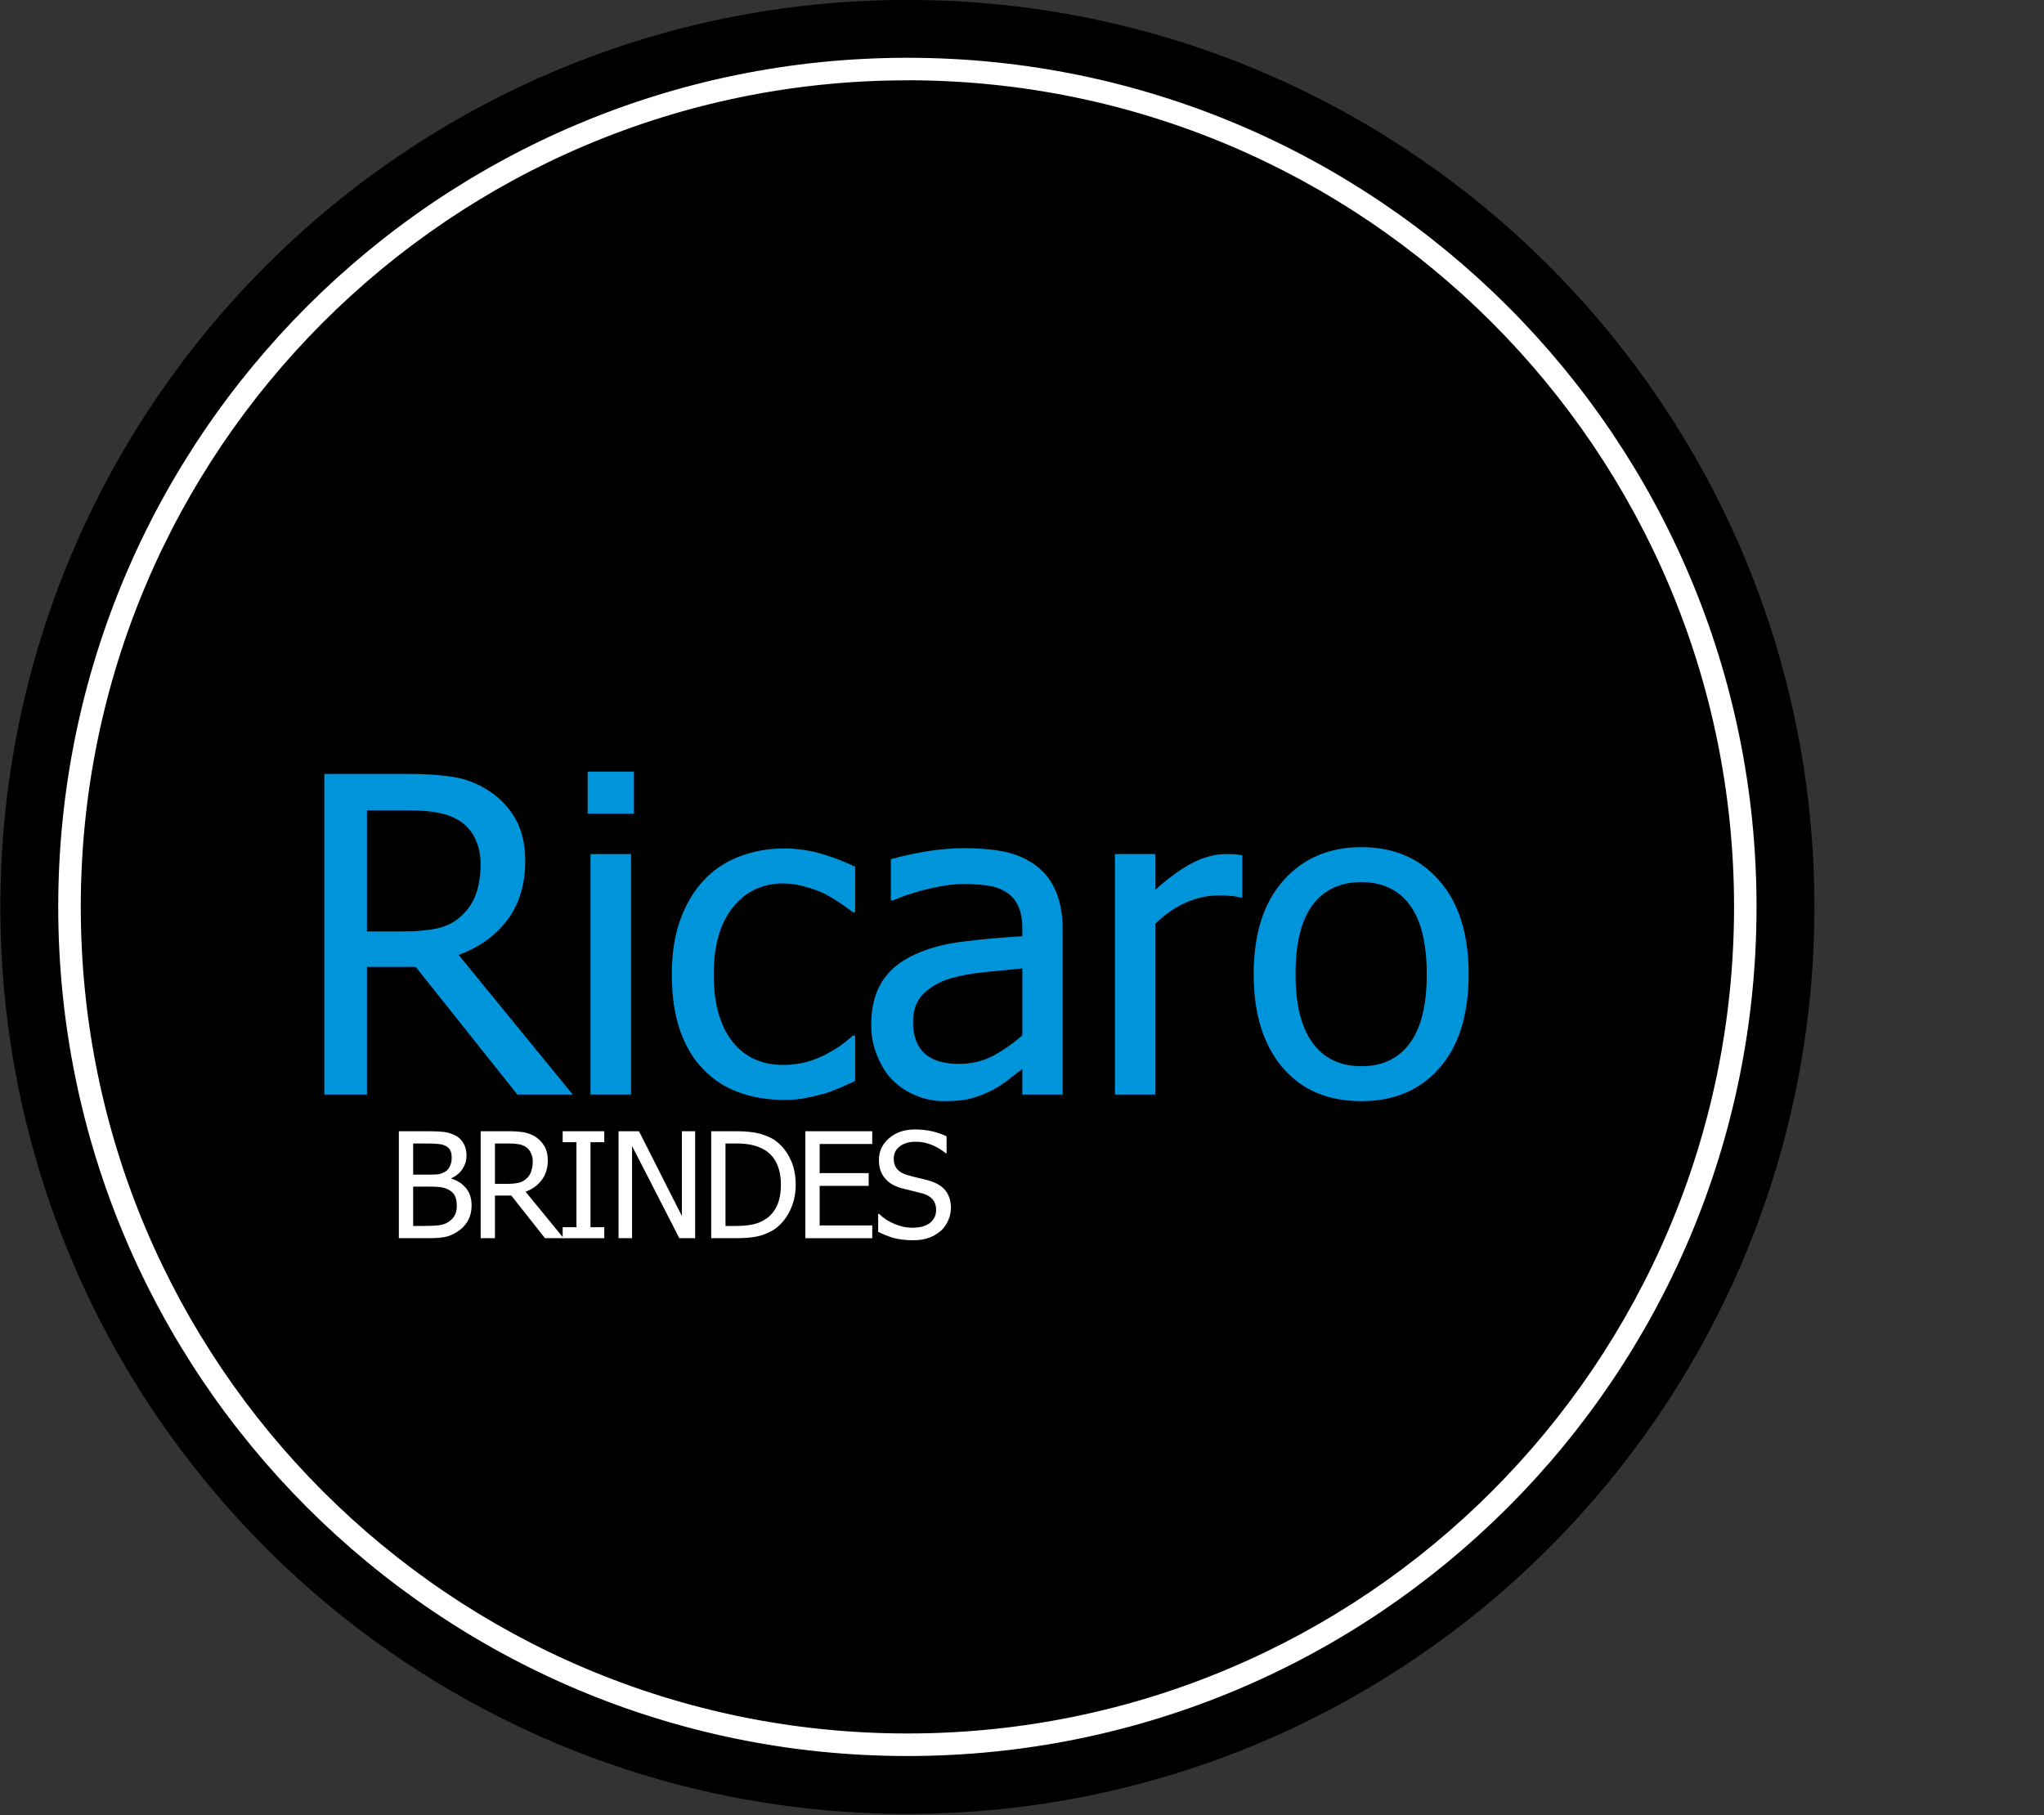 <?xml version="1.0" encoding="UTF-8"?>
<svg xmlns="http://www.w3.org/2000/svg" xmlns:xlink="http://www.w3.org/1999/xlink" width="125.1pt" height="111.1pt" viewBox="0 0 125.1 111.1" version="1.1">
<rect x="0" y="0" width="125.1" height="111.1" fill="#333333" stroke="none"/>
<defs>
<g>
<symbol overflow="visible" id="glyph0-0">
<path style="stroke:none;" d="M 1.125 0 L 1.125 -6.75 L 7.875 -6.75 L 7.875 0 Z M 1.688 -0.562 L 7.312 -0.562 L 7.312 -6.188 L 1.688 -6.188 Z M 1.688 -0.562 "/>
</symbol>
<symbol overflow="visible" id="glyph0-1">
<path style="stroke:none;" d="M 5.109 -2.016 C 5.109 -1.68 5.043 -1.387 4.922 -1.141 C 4.797 -0.898 4.629 -0.695 4.422 -0.531 C 4.172 -0.332 3.902 -0.191 3.625 -0.109 C 3.344 -0.035 2.98 0 2.547 0 L 0.656 0 L 0.656 -6.547 L 2.406 -6.547 C 2.863 -6.547 3.207 -6.527 3.438 -6.5 C 3.676 -6.469 3.906 -6.395 4.125 -6.281 C 4.352 -6.156 4.52 -5.988 4.625 -5.781 C 4.738 -5.582 4.797 -5.34 4.797 -5.062 C 4.797 -4.758 4.711 -4.48 4.547 -4.234 C 4.391 -3.992 4.164 -3.805 3.875 -3.672 L 3.875 -3.641 C 4.258 -3.523 4.562 -3.324 4.781 -3.047 C 4.996 -2.773 5.109 -2.43 5.109 -2.016 Z M 3.891 -4.938 C 3.891 -5.102 3.863 -5.242 3.812 -5.359 C 3.758 -5.473 3.676 -5.562 3.562 -5.625 C 3.414 -5.707 3.254 -5.754 3.078 -5.766 C 2.91 -5.785 2.676 -5.797 2.375 -5.797 L 1.531 -5.797 L 1.531 -3.891 L 2.516 -3.891 C 2.793 -3.891 3 -3.898 3.125 -3.922 C 3.246 -3.949 3.383 -4.008 3.531 -4.094 C 3.652 -4.184 3.742 -4.301 3.797 -4.438 C 3.855 -4.57 3.891 -4.738 3.891 -4.938 Z M 4.203 -1.969 C 4.203 -2.215 4.164 -2.422 4.094 -2.578 C 4.02 -2.742 3.879 -2.879 3.672 -2.984 C 3.523 -3.055 3.367 -3.102 3.203 -3.125 C 3.047 -3.145 2.816 -3.156 2.516 -3.156 L 1.531 -3.156 L 1.531 -0.75 L 2.234 -0.75 C 2.617 -0.75 2.922 -0.766 3.141 -0.797 C 3.355 -0.824 3.551 -0.898 3.719 -1.016 C 3.883 -1.129 4.004 -1.258 4.078 -1.406 C 4.16 -1.551 4.203 -1.738 4.203 -1.969 Z M 4.203 -1.969 "/>
</symbol>
<symbol overflow="visible" id="glyph0-2">
<path style="stroke:none;" d="M 5.734 0 L 4.594 0 L 2.531 -2.609 L 1.531 -2.609 L 1.531 0 L 0.656 0 L 0.656 -6.547 L 2.344 -6.547 C 2.715 -6.547 3.031 -6.523 3.281 -6.484 C 3.539 -6.441 3.785 -6.348 4.016 -6.203 C 4.242 -6.055 4.426 -5.863 4.562 -5.625 C 4.695 -5.395 4.766 -5.105 4.766 -4.766 C 4.766 -4.285 4.637 -3.883 4.391 -3.562 C 4.148 -3.238 3.82 -2.996 3.406 -2.844 Z M 3.844 -4.703 C 3.844 -4.887 3.805 -5.055 3.734 -5.203 C 3.672 -5.355 3.57 -5.484 3.438 -5.578 C 3.312 -5.66 3.164 -5.719 3 -5.75 C 2.844 -5.777 2.637 -5.797 2.391 -5.797 L 1.531 -5.797 L 1.531 -3.328 L 2.297 -3.328 C 2.543 -3.328 2.77 -3.348 2.969 -3.391 C 3.164 -3.43 3.336 -3.523 3.484 -3.672 C 3.605 -3.785 3.695 -3.926 3.75 -4.094 C 3.809 -4.27 3.844 -4.473 3.844 -4.703 Z M 3.844 -4.703 "/>
</symbol>
<symbol overflow="visible" id="glyph0-3">
<path style="stroke:none;" d="M 2.953 0 L 0.406 0 L 0.406 -0.672 L 1.25 -0.672 L 1.25 -5.875 L 0.406 -5.875 L 0.406 -6.547 L 2.953 -6.547 L 2.953 -5.875 L 2.109 -5.875 L 2.109 -0.672 L 2.953 -0.672 Z M 2.953 0 "/>
</symbol>
<symbol overflow="visible" id="glyph0-4">
<path style="stroke:none;" d="M 5.344 0 L 4.375 0 L 1.484 -5.641 L 1.484 0 L 0.656 0 L 0.656 -6.547 L 1.906 -6.547 L 4.531 -1.359 L 4.531 -6.547 L 5.344 -6.547 Z M 5.344 0 "/>
</symbol>
<symbol overflow="visible" id="glyph0-5">
<path style="stroke:none;" d="M 5.828 -3.266 C 5.828 -2.672 5.699 -2.129 5.453 -1.641 C 5.211 -1.16 4.887 -0.785 4.484 -0.516 C 4.148 -0.316 3.809 -0.18 3.469 -0.109 C 3.133 -0.035 2.699 0 2.172 0 L 0.656 0 L 0.656 -6.547 L 2.156 -6.547 C 2.77 -6.547 3.25 -6.496 3.594 -6.406 C 3.945 -6.312 4.25 -6.184 4.5 -6.031 C 4.914 -5.75 5.238 -5.371 5.469 -4.906 C 5.707 -4.445 5.828 -3.898 5.828 -3.266 Z M 4.922 -3.281 C 4.922 -3.777 4.836 -4.207 4.672 -4.562 C 4.504 -4.926 4.254 -5.207 3.922 -5.406 C 3.691 -5.539 3.441 -5.641 3.172 -5.703 C 2.91 -5.762 2.586 -5.797 2.203 -5.797 L 1.531 -5.797 L 1.531 -0.75 L 2.203 -0.75 C 2.586 -0.75 2.922 -0.781 3.203 -0.844 C 3.492 -0.902 3.766 -1.02 4.016 -1.188 C 4.305 -1.383 4.531 -1.656 4.688 -2 C 4.84 -2.34 4.922 -2.77 4.922 -3.281 Z M 4.922 -3.281 "/>
</symbol>
<symbol overflow="visible" id="glyph0-6">
<path style="stroke:none;" d="M 0.656 0 L 0.656 -6.547 L 4.75 -6.547 L 4.75 -5.766 L 1.531 -5.766 L 1.531 -3.984 L 4.531 -3.984 L 4.531 -3.203 L 1.531 -3.203 L 1.531 -0.781 L 4.75 -0.781 L 4.75 0 Z M 0.656 0 "/>
</symbol>
<symbol overflow="visible" id="glyph0-7">
<path style="stroke:none;" d="M 2.484 0.125 C 2.016 0.125 1.613 0.074 1.281 -0.016 C 0.945 -0.117 0.633 -0.242 0.344 -0.391 L 0.344 -1.484 L 0.406 -1.484 C 0.684 -1.211 1.008 -1.004 1.375 -0.859 C 1.738 -0.711 2.086 -0.641 2.422 -0.641 C 2.898 -0.641 3.266 -0.738 3.516 -0.938 C 3.762 -1.133 3.891 -1.398 3.891 -1.734 C 3.891 -1.992 3.82 -2.203 3.688 -2.359 C 3.562 -2.523 3.355 -2.648 3.078 -2.734 C 2.867 -2.785 2.68 -2.832 2.516 -2.875 C 2.348 -2.914 2.137 -2.969 1.891 -3.031 C 1.672 -3.082 1.465 -3.156 1.281 -3.25 C 1.102 -3.34 0.945 -3.461 0.812 -3.609 C 0.676 -3.754 0.57 -3.922 0.5 -4.109 C 0.426 -4.305 0.391 -4.535 0.391 -4.797 C 0.391 -5.316 0.594 -5.754 1 -6.109 C 1.414 -6.473 1.945 -6.656 2.594 -6.656 C 2.957 -6.656 3.301 -6.617 3.625 -6.547 C 3.957 -6.473 4.258 -6.367 4.531 -6.234 L 4.531 -5.203 L 4.469 -5.203 C 4.258 -5.387 3.992 -5.551 3.672 -5.688 C 3.348 -5.832 3.004 -5.906 2.641 -5.906 C 2.242 -5.906 1.918 -5.809 1.672 -5.625 C 1.422 -5.438 1.297 -5.184 1.297 -4.875 C 1.297 -4.602 1.367 -4.383 1.516 -4.219 C 1.66 -4.051 1.875 -3.93 2.156 -3.859 C 2.332 -3.805 2.551 -3.746 2.812 -3.688 C 3.082 -3.625 3.305 -3.566 3.484 -3.516 C 3.941 -3.379 4.273 -3.168 4.484 -2.891 C 4.691 -2.609 4.797 -2.262 4.797 -1.859 C 4.797 -1.609 4.742 -1.355 4.641 -1.109 C 4.535 -0.859 4.387 -0.645 4.203 -0.469 C 3.984 -0.281 3.738 -0.133 3.469 -0.031 C 3.207 0.07 2.879 0.125 2.484 0.125 Z M 2.484 0.125 "/>
</symbol>
<symbol overflow="visible" id="glyph1-0">
<path style="stroke:none;" d="M 1.672 0 L 1.672 -7.5 L 7.672 -7.5 L 7.672 0 Z M 1.859 -0.188 L 7.484 -0.188 L 7.484 -7.312 L 1.859 -7.312 Z M 1.859 -0.188 "/>
</symbol>
<symbol overflow="visible" id="glyph1-1">
<path style="stroke:none;" d=""/>
</symbol>
<symbol overflow="visible" id="glyph2-0">
<path style="stroke:none;" d="M 3.375 0 L 3.375 -20.25 L 23.625 -20.25 L 23.625 0 Z M 5.062 -1.688 L 21.938 -1.688 L 21.938 -18.562 L 5.062 -18.562 Z M 5.062 -1.688 "/>
</symbol>
<symbol overflow="visible" id="glyph2-1">
<path style="stroke:none;" d="M 17.188 0 L 13.797 0 L 7.578 -7.812 L 4.594 -7.812 L 4.594 0 L 1.984 0 L 1.984 -19.625 L 7.047 -19.625 C 8.168 -19.625 9.113 -19.559 9.875 -19.438 C 10.633 -19.32 11.359 -19.039 12.047 -18.594 C 12.73 -18.156 13.273 -17.586 13.672 -16.891 C 14.074 -16.191 14.281 -15.324 14.281 -14.297 C 14.281 -12.859 13.914 -11.652 13.188 -10.688 C 12.457 -9.719 11.461 -9.004 10.203 -8.547 Z M 11.547 -14.109 C 11.547 -14.68 11.441 -15.188 11.234 -15.625 C 11.035 -16.07 10.727 -16.438 10.312 -16.719 C 9.938 -16.965 9.504 -17.141 9.016 -17.234 C 8.523 -17.336 7.914 -17.391 7.188 -17.391 L 4.594 -17.391 L 4.594 -9.984 L 6.891 -9.984 C 7.637 -9.984 8.312 -10.047 8.906 -10.172 C 9.508 -10.305 10.02 -10.582 10.438 -11 C 10.82 -11.363 11.102 -11.801 11.281 -12.312 C 11.457 -12.82 11.547 -13.422 11.547 -14.109 Z M 11.547 -14.109 "/>
</symbol>
<symbol overflow="visible" id="glyph2-2">
<path style="stroke:none;" d="M 4.328 0 L 1.844 0 L 1.844 -14.719 L 4.328 -14.719 Z M 4.5 -17.188 L 1.672 -17.188 L 1.672 -19.766 L 4.5 -19.766 Z M 4.5 -17.188 "/>
</symbol>
<symbol overflow="visible" id="glyph2-3">
<path style="stroke:none;" d="M 7.641 0.328 C 6.629 0.328 5.699 0.168 4.859 -0.141 C 4.016 -0.449 3.289 -0.926 2.688 -1.562 C 2.082 -2.184 1.613 -2.977 1.281 -3.938 C 0.945 -4.902 0.781 -6.039 0.781 -7.344 C 0.781 -8.633 0.953 -9.75 1.297 -10.688 C 1.637 -11.633 2.102 -12.426 2.688 -13.062 C 3.27 -13.707 3.992 -14.203 4.859 -14.547 C 5.723 -14.887 6.648 -15.062 7.641 -15.062 C 8.449 -15.062 9.234 -14.945 9.984 -14.719 C 10.73 -14.5 11.406 -14.238 12 -13.938 L 12 -11.156 L 11.859 -11.156 C 11.68 -11.301 11.449 -11.469 11.172 -11.656 C 10.898 -11.852 10.566 -12.055 10.172 -12.266 C 9.828 -12.441 9.418 -12.594 8.953 -12.719 C 8.484 -12.852 8.035 -12.922 7.609 -12.922 C 6.328 -12.922 5.293 -12.43 4.516 -11.453 C 3.734 -10.484 3.344 -9.113 3.344 -7.344 C 3.344 -5.602 3.719 -4.242 4.469 -3.266 C 5.227 -2.297 6.273 -1.812 7.609 -1.812 C 8.41 -1.812 9.176 -1.977 9.906 -2.312 C 10.645 -2.652 11.297 -3.086 11.859 -3.609 L 12 -3.609 L 12 -0.828 C 11.75 -0.711 11.434 -0.57 11.062 -0.406 C 10.695 -0.25 10.367 -0.129 10.078 -0.047 C 9.648 0.066 9.27 0.156 8.938 0.219 C 8.602 0.289 8.168 0.328 7.641 0.328 Z M 7.641 0.328 "/>
</symbol>
<symbol overflow="visible" id="glyph2-4">
<path style="stroke:none;" d="M 10.016 -3.625 L 10.016 -7.719 C 9.43 -7.664 8.684 -7.59 7.781 -7.5 C 6.883 -7.406 6.16 -7.273 5.609 -7.109 C 4.941 -6.898 4.395 -6.586 3.969 -6.172 C 3.539 -5.754 3.328 -5.176 3.328 -4.438 C 3.328 -3.594 3.562 -2.949 4.031 -2.516 C 4.508 -2.086 5.207 -1.875 6.125 -1.875 C 6.902 -1.875 7.609 -2.039 8.234 -2.375 C 8.867 -2.715 9.461 -3.133 10.016 -3.625 Z M 10.016 -1.562 C 9.816 -1.414 9.543 -1.207 9.203 -0.938 C 8.867 -0.676 8.543 -0.461 8.234 -0.297 C 7.785 -0.066 7.355 0.102 6.953 0.219 C 6.547 0.34 5.973 0.406 5.234 0.406 C 4.629 0.406 4.051 0.289 3.5 0.062 C 2.957 -0.164 2.477 -0.484 2.062 -0.891 C 1.676 -1.293 1.363 -1.797 1.125 -2.391 C 0.883 -2.98 0.766 -3.609 0.766 -4.266 C 0.766 -5.285 0.977 -6.156 1.406 -6.875 C 1.84 -7.59 2.523 -8.16 3.453 -8.578 C 4.273 -8.961 5.25 -9.223 6.375 -9.359 C 7.496 -9.504 8.711 -9.613 10.016 -9.688 L 10.016 -10.172 C 10.016 -10.742 9.926 -11.207 9.75 -11.562 C 9.582 -11.926 9.336 -12.203 9.016 -12.391 C 8.703 -12.598 8.316 -12.734 7.859 -12.797 C 7.398 -12.855 6.93 -12.891 6.453 -12.891 C 5.879 -12.891 5.199 -12.801 4.422 -12.625 C 3.648 -12.457 2.879 -12.211 2.109 -11.891 L 1.969 -11.891 L 1.969 -14.406 C 2.426 -14.539 3.078 -14.688 3.922 -14.844 C 4.773 -14.996 5.617 -15.078 6.453 -15.078 C 7.461 -15.078 8.316 -14.996 9.016 -14.844 C 9.711 -14.688 10.336 -14.398 10.891 -13.984 C 11.418 -13.578 11.816 -13.051 12.078 -12.406 C 12.348 -11.77 12.484 -10.992 12.484 -10.078 L 12.484 0 L 10.016 0 Z M 10.016 -1.562 "/>
</symbol>
<symbol overflow="visible" id="glyph2-5">
<path style="stroke:none;" d="M 9.594 -12.062 L 9.469 -12.062 C 9.281 -12.113 9.082 -12.145 8.875 -12.156 C 8.664 -12.176 8.418 -12.188 8.141 -12.188 C 7.461 -12.188 6.793 -12.039 6.141 -11.75 C 5.484 -11.457 4.855 -11.023 4.266 -10.453 L 4.266 0 L 1.797 0 L 1.797 -14.719 L 4.266 -14.719 L 4.266 -12.531 C 5.168 -13.332 5.957 -13.895 6.625 -14.219 C 7.301 -14.551 7.957 -14.719 8.594 -14.719 C 8.852 -14.719 9.047 -14.711 9.172 -14.703 C 9.293 -14.691 9.438 -14.668 9.594 -14.641 Z M 9.594 -12.062 "/>
</symbol>
<symbol overflow="visible" id="glyph2-6">
<path style="stroke:none;" d="M 13.906 -7.359 C 13.906 -4.879 13.305 -2.961 12.109 -1.609 C 10.922 -0.266 9.332 0.406 7.344 0.406 C 5.289 0.406 3.676 -0.285 2.5 -1.672 C 1.332 -3.066 0.75 -4.961 0.75 -7.359 C 0.75 -9.816 1.352 -11.727 2.562 -13.094 C 3.77 -14.457 5.363 -15.141 7.344 -15.141 C 9.332 -15.141 10.922 -14.457 12.109 -13.094 C 13.305 -11.738 13.906 -9.824 13.906 -7.359 Z M 11.344 -7.359 C 11.344 -9.262 10.992 -10.68 10.297 -11.609 C 9.609 -12.535 8.621 -13 7.344 -13 C 6.051 -13 5.055 -12.535 4.359 -11.609 C 3.66 -10.68 3.312 -9.262 3.312 -7.359 C 3.312 -5.516 3.66 -4.113 4.359 -3.156 C 5.055 -2.207 6.051 -1.734 7.344 -1.734 C 8.613 -1.734 9.598 -2.195 10.297 -3.125 C 10.992 -4.059 11.344 -5.473 11.344 -7.359 Z M 11.344 -7.359 "/>
</symbol>
</g>
<clipPath id="clip1">
  <path d="M 0 0 L 112 0 L 112 111.102 L 0 111.102 Z M 0 0 "/>
</clipPath>
</defs>
<g id="surface1">
<g clip-path="url(#clip1)" clip-rule="nonzero">
<path style=" stroke:none;fill-rule:evenodd;fill:rgb(0%,0%,0%);fill-opacity:1;" d="M 55.535 -0.004 C 24.883 -0.004 0.023 24.855 0.023 55.508 C 0.023 86.16 24.883 111.02 55.535 111.02 C 86.188 111.02 111.047 86.16 111.047 55.508 C 111.047 24.855 86.188 -0.004 55.535 -0.004 Z M 55.535 -0.004 "/>
</g>
<path style=" stroke:none;fill-rule:evenodd;fill:rgb(0%,0%,0%);fill-opacity:1;" d="M 55.535 5.688 C 28.027 5.688 5.719 28 5.719 55.508 C 5.719 83.016 28.027 105.324 55.535 105.324 C 83.047 105.324 105.355 83.016 105.355 55.508 C 105.355 28 83.047 5.688 55.535 5.688 Z M 55.535 5.688 "/>
<path style="fill-rule:evenodd;fill:rgb(100%,100%,100%);fill-opacity:1;stroke-width:2.16;stroke-linecap:butt;stroke-linejoin:miter;stroke:rgb(100%,100%,100%);stroke-opacity:1;stroke-miterlimit:4;" d="M 555.352 1062.914 C 415.391 1062.914 288.633 1006.156 196.875 914.398 C 105.117 822.641 48.359 695.883 48.359 555.922 C 48.359 415.961 105.117 289.203 196.875 197.445 C 288.633 105.688 415.391 48.93 555.352 48.93 C 695.312 48.93 822.109 105.688 913.828 197.445 C 1005.586 289.203 1062.383 415.961 1062.383 555.922 L 1062.344 555.922 L 1062.383 555.922 C 1062.383 695.883 1005.586 822.641 913.828 914.398 C 822.109 1006.156 695.312 1062.914 555.352 1062.953 Z M 555.352 1074.555 L 555.352 1074.594 L 555.352 1074.555 C 698.594 1074.555 828.281 1016.508 922.109 922.641 C 1015.938 828.812 1073.984 699.125 1073.984 555.922 L 1074.023 555.922 L 1073.984 555.922 C 1073.984 412.719 1015.938 283.031 922.148 189.203 C 828.281 95.336 698.594 37.289 555.352 37.289 L 555.352 37.25 L 555.352 37.289 C 412.148 37.289 282.461 95.336 188.633 189.203 C 94.766 283.031 36.719 412.719 36.719 555.922 C 36.719 699.125 94.766 828.812 188.633 922.641 C 282.461 1016.508 412.148 1074.555 555.352 1074.555 Z M 555.352 1074.555 " transform="matrix(0.1,0,0,-0.1,0,111.1)"/>
<g style="fill:rgb(100%,100%,100%);fill-opacity:1;">
  <use xlink:href="#glyph0-1" x="23.755" y="75.785"/>
  <use xlink:href="#glyph0-2" x="28.762" y="75.785"/>
</g>
<g style="fill:rgb(100%,100%,100%);fill-opacity:1;">
  <use xlink:href="#glyph0-3" x="34.032" y="75.785"/>
  <use xlink:href="#glyph0-4" x="37.202" y="75.785"/>
  <use xlink:href="#glyph0-5" x="42.872" y="75.785"/>
  <use xlink:href="#glyph0-6" x="48.635" y="75.785"/>
  <use xlink:href="#glyph0-7" x="53.403" y="75.785"/>
</g>
<g style="fill:rgb(0%,0%,0%);fill-opacity:1;">
  <use xlink:href="#glyph1-1" x="58.154" y="75.785"/>
</g>
<g style="fill:rgb(0%,58.397%,85.547%);fill-opacity:1;">
  <use xlink:href="#glyph2-1" x="17.865" y="66.992"/>
</g>
<g style="fill:rgb(0%,58.397%,85.547%);fill-opacity:1;">
  <use xlink:href="#glyph2-2" x="34.295" y="66.992"/>
</g>
<g style="fill:rgb(0%,58.397%,85.547%);fill-opacity:1;">
  <use xlink:href="#glyph2-3" x="40.337" y="66.992"/>
  <use xlink:href="#glyph2-4" x="52.554" y="66.992"/>
</g>
<g style="fill:rgb(0%,58.397%,85.547%);fill-opacity:1;">
  <use xlink:href="#glyph2-5" x="66.439" y="66.992"/>
  <use xlink:href="#glyph2-6" x="75.979" y="66.992"/>
</g>
<g style="fill:rgb(0%,0%,0%);fill-opacity:1;">
  <use xlink:href="#glyph1-1" x="90.443" y="66.992"/>
</g>
</g>
</svg>

